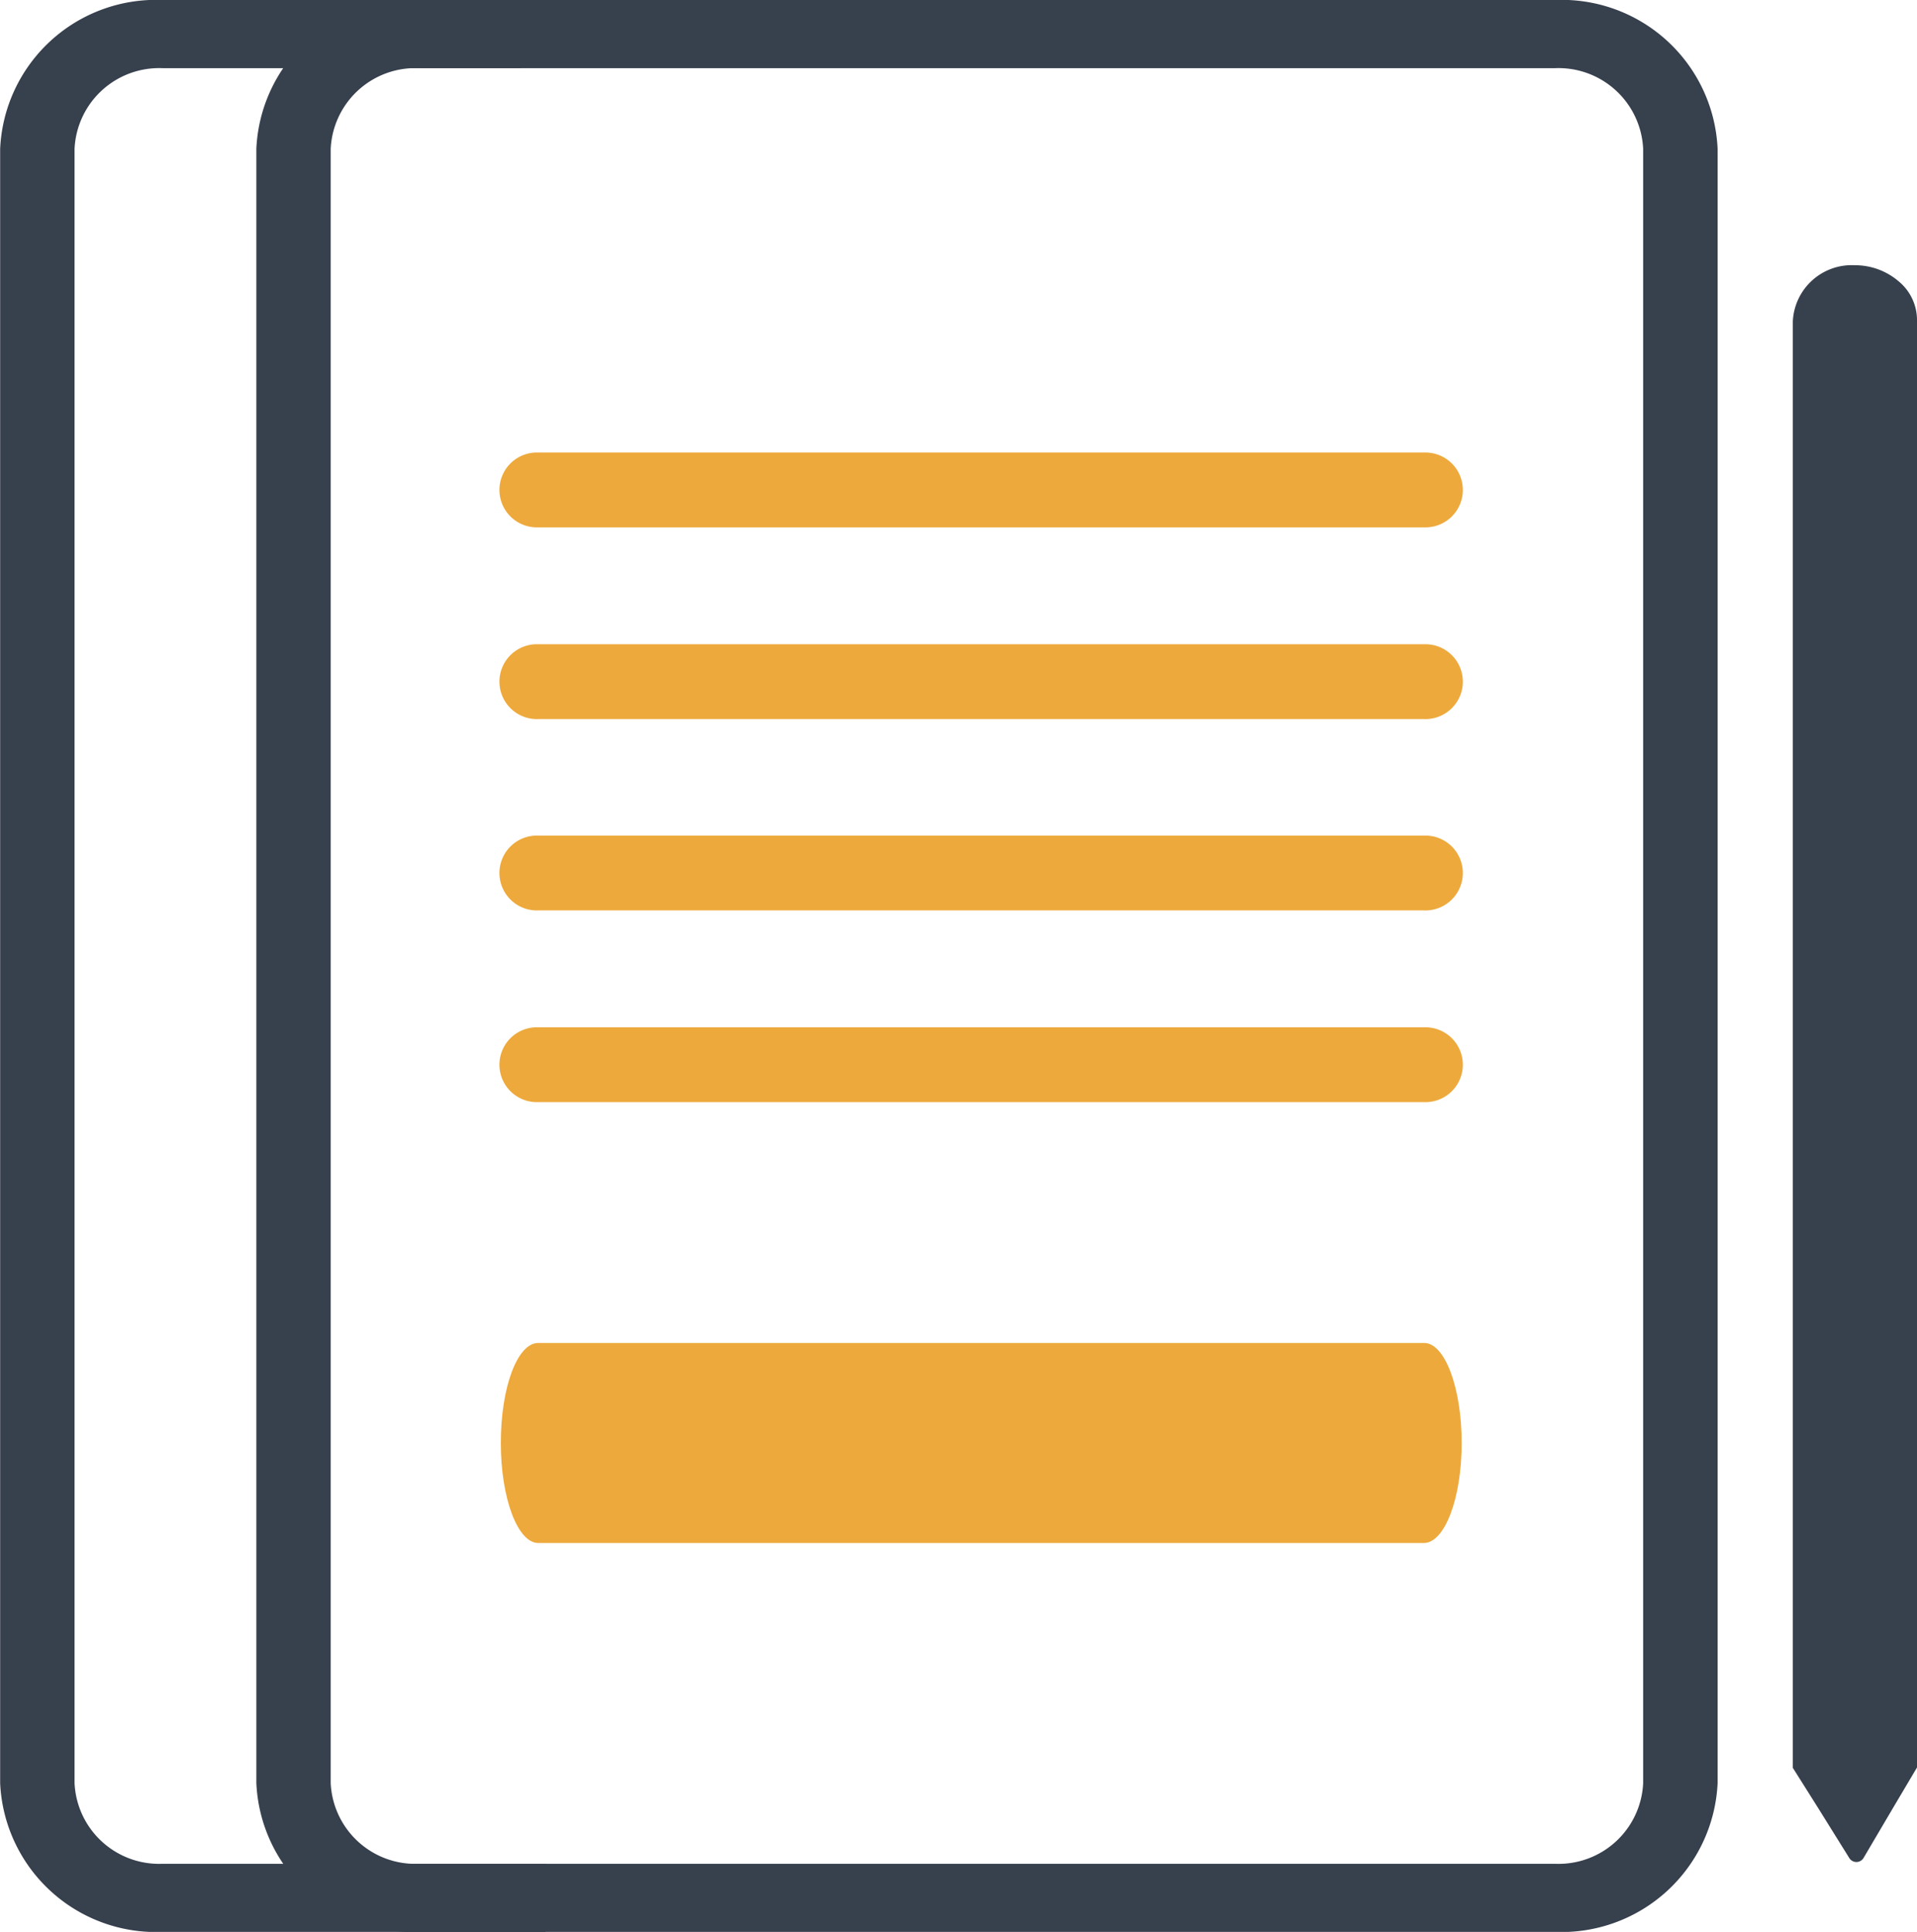 <svg xmlns="http://www.w3.org/2000/svg" viewBox="0 0 37.592 37.891"><defs><style>.a{fill:#37404d;}.b{fill:#eda93b;}</style></defs><g transform="translate(-299.4 -161.8)"><g transform="translate(304.427 161.8)"><path class="a" d="M385.169,199.691H362.885a3.06,3.06,0,0,1-3.185-2.918V164.718a3.06,3.06,0,0,1,3.185-2.918h22.285a3.06,3.06,0,0,1,3.185,2.918v32.056A3.065,3.065,0,0,1,385.169,199.691Zm-22.285-36.554a1.662,1.662,0,0,0-1.726,1.581v32.056a1.661,1.661,0,0,0,1.726,1.581h22.285a1.661,1.661,0,0,0,1.726-1.581V164.718a1.662,1.662,0,0,0-1.726-1.581Z" transform="translate(-359.7 -161.8)"/></g><g transform="translate(299.4 161.8)"><path class="a" d="M310.1,199.691h-7.512a3.06,3.06,0,0,1-3.185-2.918V164.718a3.06,3.06,0,0,1,3.185-2.918h7.028v1.337h-7.028a1.661,1.661,0,0,0-1.726,1.581v32.056a1.661,1.661,0,0,0,1.726,1.581H310.1Z" transform="translate(-299.4 -161.8)"/></g><g transform="translate(334.557 167.002)"><path class="a" d="M723.184,224.523a1.316,1.316,0,0,0-.867-.323,1.157,1.157,0,0,0-1.217,1.1v28.371l.492.781.617.991a.164.164,0,0,0,.284-.015l.575-.976.467-.788V225.3A.986.986,0,0,0,723.184,224.523Z" transform="translate(-721.1 -224.2)"/></g><g transform="translate(309.221 170.676)"><path class="b" d="M435.3,279.867H417.934a.734.734,0,1,1,0-1.467h17.374a.734.734,0,1,1-.008,1.467Z" transform="translate(-417.2 -278.4)"/></g><g transform="translate(309.221 174.436)"><path class="b" d="M435.3,329.267H417.934a.734.734,0,1,1,0-1.467h17.374a.734.734,0,1,1-.008,1.467Z" transform="translate(-417.2 -327.8)"/></g><g transform="translate(309.221 178.189)"><path class="b" d="M435.3,378.567H417.934a.734.734,0,1,1,0-1.467h17.374a.734.734,0,1,1-.008,1.467Z" transform="translate(-417.2 -377.1)"/></g><g transform="translate(309.221 181.949)"><path class="b" d="M435.3,427.967H417.934a.734.734,0,1,1,0-1.467h17.374a.734.734,0,1,1-.008,1.467Z" transform="translate(-417.2 -426.5)"/></g><g transform="translate(309.221 188.14)"><path class="b" d="M435.3,430.423H417.934c-.4,0-.734-.869-.734-1.962s.325-1.961.734-1.961h17.374c.4,0,.734.869.734,1.961S435.708,430.423,435.3,430.423Z" transform="translate(-417.2 -426.5)"/></g></g></svg>